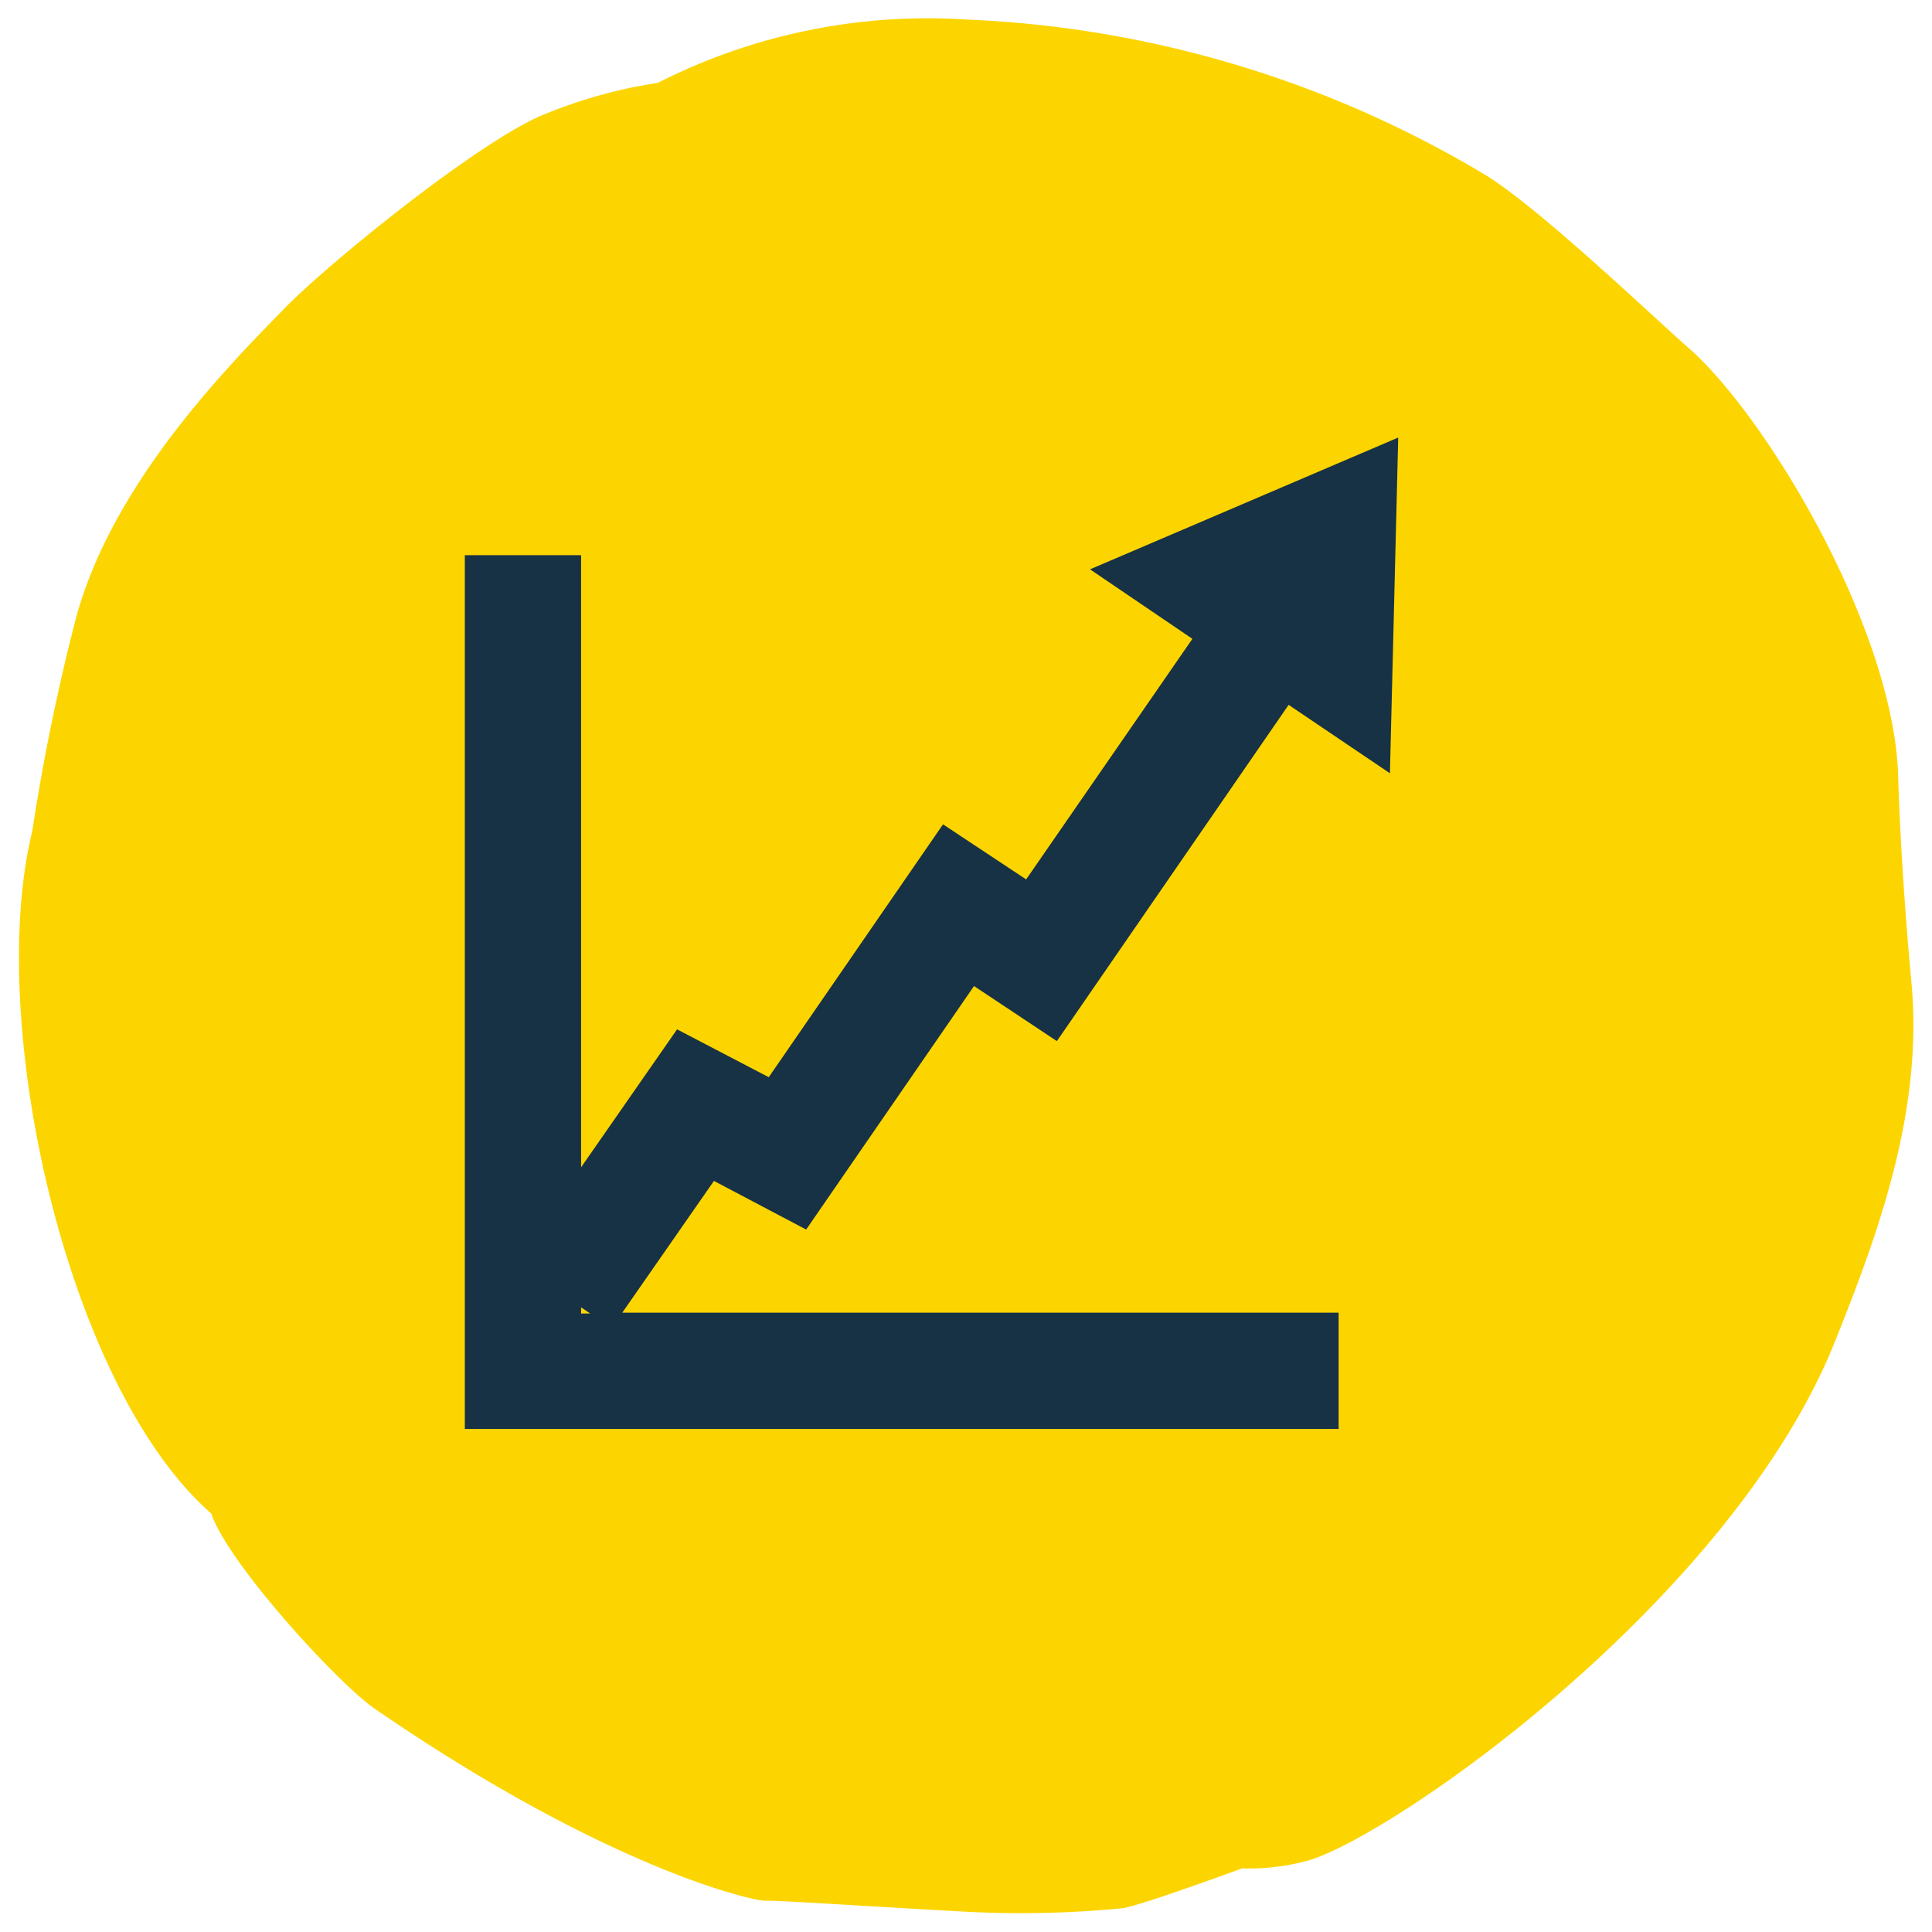 <svg id="Yellow_Navy" data-name="Yellow Navy" xmlns="http://www.w3.org/2000/svg" viewBox="0 0 72.28 72.28"><defs><style>.cls-1{fill:#fcd500;}.cls-2{fill:#173145;}</style></defs><title>ICONS_Context_RGB</title><path class="cls-1" d="M24.61,3.1a18.34,18.34,0,0,0-4.44,1.26c-2.49,1.12-7.85,5.47-9.5,7.15C8.51,13.72,4.18,18.1,2.83,23.17a79.12,79.12,0,0,0-1.62,7.91C-.55,38.24,2.49,51.89,7.9,56.62c.64,1.89,4.77,6.38,6.11,7.3,8.72,6,14.2,7.21,14.62,7.19s4,.22,7.49.41A39.1,39.1,0,0,0,42,71.39c.72-.11,4.47-1.49,4.47-1.49A8.31,8.31,0,0,0,49,69.59c3.41-1.08,15.87-9.88,19.67-19.45,1.6-4,3.29-8.59,2.84-13.39-.43-4.62-.5-7.85-.5-7.85-.24-5.49-4.91-13.29-7.81-15.86C62,12,57.63,7.81,55.58,6.55A41,41,0,0,0,36.13.73,22.28,22.28,0,0,0,24.61,3.1Z"/><path class="cls-2" d="M30.16,46l6.28-9.11,3.1,2.06,8.67-12.58L52,28.93l.31-12.56L40.78,21.3l3.83,2.6-6.22,9-3.11-2.06-6.52,9.46-3.43-1.79-3.59,5.16V20.77H17.39V53.46H50.08V49.11H23.28l3.43-4.93Zm-8.42,3.14v-.23l.34.23Z"/></svg>
